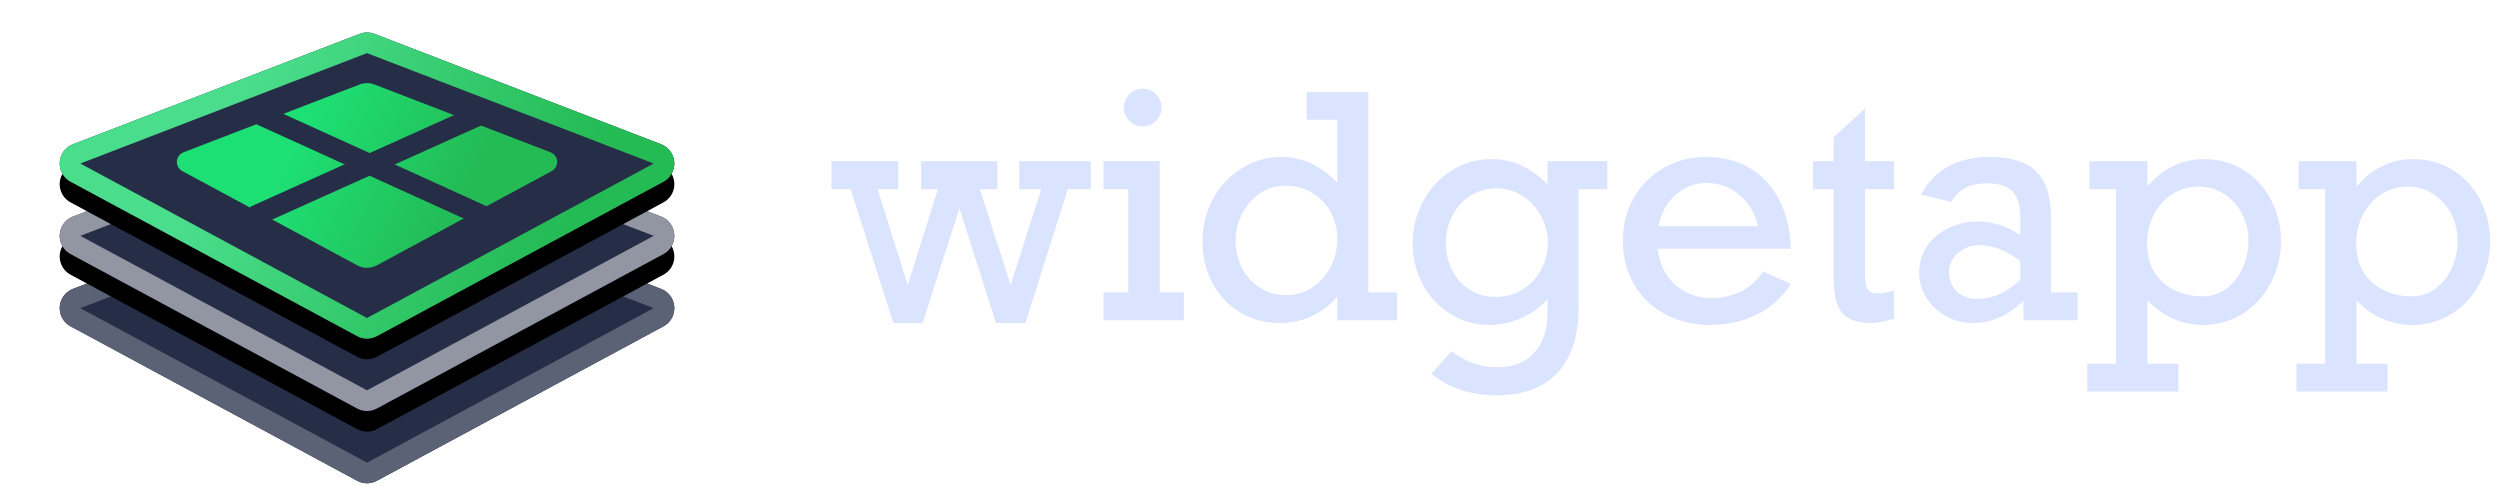 <?xml version="1.0" encoding="UTF-8"?>
<svg width="242px" height="47px" viewBox="0 0 242 47" version="1.1" xmlns="http://www.w3.org/2000/svg" xmlns:xlink="http://www.w3.org/1999/xlink">
    <title>widgetapp-logo</title>
    <defs>
        <path d="M30.468,7.134 L58.216,17.82 C59.247,18.217 59.761,19.375 59.364,20.405 C59.192,20.851 58.867,21.221 58.446,21.447 L30.698,36.399 C30.105,36.719 29.392,36.719 28.8,36.399 L1.052,21.447 C0.079,20.923 -0.284,19.71 0.24,18.738 C0.466,18.317 0.836,17.992 1.282,17.82 L29.03,7.134 C29.493,6.955 30.005,6.955 30.468,7.134 Z" id="path-1"></path>
        <filter x="-14.3%" y="-21.9%" width="128.6%" height="157.4%" filterUnits="objectBoundingBox" id="filter-2">
            <feMorphology radius="0.5" operator="dilate" in="SourceAlpha" result="shadowSpreadOuter1"></feMorphology>
            <feOffset dx="0" dy="2" in="shadowSpreadOuter1" result="shadowOffsetOuter1"></feOffset>
            <feGaussianBlur stdDeviation="2" in="shadowOffsetOuter1" result="shadowBlurOuter1"></feGaussianBlur>
            <feColorMatrix values="0 0 0 0 0.143   0 0 0 0 0.174   0 0 0 0 0.279  0 0 0 1 0" type="matrix" in="shadowBlurOuter1"></feColorMatrix>
        </filter>
        <path d="M30.468,0.134 L58.216,10.82 C59.247,11.217 59.761,12.375 59.364,13.405 C59.192,13.851 58.867,14.221 58.446,14.447 L30.698,29.399 C30.105,29.719 29.392,29.719 28.8,29.399 L1.052,14.447 C0.079,13.923 -0.284,12.71 0.24,11.738 C0.466,11.317 0.836,10.992 1.282,10.82 L29.03,0.134 C29.493,-0.045 30.005,-0.045 30.468,0.134 Z" id="path-3"></path>
        <filter x="-14.3%" y="-21.9%" width="128.6%" height="157.4%" filterUnits="objectBoundingBox" id="filter-4">
            <feMorphology radius="0.5" operator="dilate" in="SourceAlpha" result="shadowSpreadOuter1"></feMorphology>
            <feOffset dx="0" dy="2" in="shadowSpreadOuter1" result="shadowOffsetOuter1"></feOffset>
            <feGaussianBlur stdDeviation="2" in="shadowOffsetOuter1" result="shadowBlurOuter1"></feGaussianBlur>
            <feColorMatrix values="0 0 0 0 0.145   0 0 0 0 0.173   0 0 0 0 0.278  0 0 0 1 0" type="matrix" in="shadowBlurOuter1"></feColorMatrix>
        </filter>
        <linearGradient x1="24.222%" y1="43.729%" x2="83.261%" y2="58.005%" id="linearGradient-5">
            <stop stop-color="#4ADE8C" offset="0%"></stop>
            <stop stop-color="#24BA54" offset="100%"></stop>
        </linearGradient>
        <linearGradient x1="27.649%" y1="45.18%" x2="77.442%" y2="56.469%" id="linearGradient-6">
            <stop stop-color="#1DE075" offset="0%"></stop>
            <stop stop-color="#24BA54" offset="100%"></stop>
        </linearGradient>
    </defs>
    <g id="Page-1" stroke="none" stroke-width="1" fill="none" fill-rule="evenodd">
        <g id="widgetapp-logo" transform="translate(5.778, 3.143)">
            <g id="widgetapp" transform="translate(74.705, 5.445)" fill="#DBE4FF" fill-rule="nonzero">
                <polygon id="Path" points="4.468 9.727 7.383 18.999 10.312 9.727 8.672 9.727 8.672 7.017 16.069 7.017 16.069 9.727 14.37 9.727 17.344 18.999 20.303 9.727 18.179 9.727 18.179 7.017 25.107 7.017 25.107 9.727 22.881 9.727 18.779 22.676 15.923 22.676 12.393 11.558 8.818 22.676 5.991 22.676 1.86 9.727 0 9.727 0 7.017 6.475 7.017 6.475 9.727"></polygon>
                <path d="M31.948,1.831 C31.948,2.329 31.768,2.759 31.406,3.12 C31.045,3.481 30.615,3.662 30.117,3.662 C29.619,3.662 29.194,3.481 28.843,3.12 C28.491,2.759 28.315,2.329 28.315,1.831 C28.315,1.333 28.491,0.903 28.843,0.542 C29.194,0.181 29.619,0 30.117,0 C30.635,0 31.069,0.176 31.421,0.527 C31.772,0.879 31.948,1.313 31.948,1.831 Z M34.116,19.717 L34.116,22.412 L26.338,22.412 L26.338,19.717 L28.74,19.717 L28.74,9.727 L26.338,9.727 L26.338,7.017 L31.772,7.017 L31.772,19.717 L34.116,19.717 Z" id="Shape"></path>
                <path d="M54.756,19.717 L54.756,22.412 L48.97,22.412 L48.97,20.156 C47.427,21.836 45.586,22.676 43.447,22.676 C41.963,22.676 40.652,22.327 39.514,21.628 C38.376,20.93 37.493,19.98 36.863,18.779 C36.233,17.578 35.918,16.25 35.918,14.795 C35.918,13.311 36.252,11.943 36.921,10.693 C37.59,9.443 38.516,8.45 39.697,7.712 C40.879,6.975 42.158,6.606 43.535,6.606 C44.531,6.606 45.476,6.807 46.37,7.207 C47.263,7.607 48.13,8.237 48.97,9.097 L48.97,3.003 L45.996,3.003 L45.996,0.337 L51.973,0.337 L51.973,19.717 L54.756,19.717 Z M44.019,19.98 C44.956,19.98 45.801,19.731 46.553,19.233 C47.305,18.735 47.896,18.071 48.325,17.241 C48.755,16.411 48.97,15.522 48.97,14.575 C48.97,13.618 48.755,12.744 48.325,11.953 C47.896,11.162 47.3,10.537 46.538,10.078 C45.776,9.619 44.917,9.39 43.96,9.39 C43.032,9.39 42.205,9.636 41.477,10.129 C40.75,10.623 40.176,11.277 39.756,12.092 C39.336,12.908 39.126,13.779 39.126,14.707 C39.126,15.703 39.341,16.602 39.771,17.402 C40.2,18.203 40.786,18.833 41.528,19.292 C42.271,19.751 43.101,19.98 44.019,19.98 Z" id="Shape"></path>
                <path d="M69.316,9.243 L69.316,7.017 L75.103,7.017 L75.103,9.727 L72.319,9.727 L72.319,21.27 C72.319,23.955 71.643,26.028 70.291,27.488 C68.938,28.948 66.963,29.678 64.365,29.678 C61.904,29.678 59.805,28.984 58.066,27.598 L60.015,25.415 C60.718,25.933 61.423,26.321 62.131,26.58 C62.839,26.838 63.613,26.968 64.453,26.968 C65.977,26.968 67.168,26.494 68.027,25.547 C68.887,24.6 69.316,23.345 69.316,21.782 L69.316,20.347 C68.652,21.128 67.81,21.743 66.79,22.192 C65.769,22.642 64.751,22.866 63.735,22.866 C62.31,22.866 61.028,22.505 59.89,21.782 C58.752,21.06 57.864,20.1 57.224,18.904 C56.584,17.708 56.265,16.396 56.265,14.971 C56.265,13.516 56.599,12.163 57.268,10.913 C57.937,9.663 58.853,8.667 60.015,7.925 C61.177,7.183 62.466,6.812 63.882,6.812 C64.897,6.812 65.847,7.012 66.731,7.412 C67.615,7.812 68.477,8.423 69.316,9.243 Z M64.307,20.156 C65.264,20.156 66.128,19.917 66.899,19.438 C67.671,18.96 68.271,18.315 68.701,17.505 C69.131,16.694 69.346,15.82 69.346,14.883 C69.346,14.004 69.131,13.159 68.701,12.349 C68.271,11.538 67.676,10.884 66.914,10.386 C66.152,9.888 65.303,9.639 64.365,9.639 C63.447,9.639 62.612,9.878 61.86,10.356 C61.108,10.835 60.522,11.479 60.103,12.29 C59.683,13.101 59.473,13.975 59.473,14.912 C59.473,15.869 59.673,16.748 60.073,17.549 C60.474,18.35 61.042,18.984 61.78,19.453 C62.517,19.922 63.359,20.156 64.307,20.156 Z" id="Shape"></path>
                <path d="M92.871,15.483 L79.966,15.483 C80.151,16.958 80.723,18.123 81.68,18.977 C82.637,19.832 83.809,20.259 85.195,20.259 C86.211,20.259 87.153,20.049 88.022,19.629 C88.892,19.209 89.619,18.564 90.205,17.695 L92.871,18.896 C92.031,20.205 90.93,21.194 89.568,21.863 C88.206,22.532 86.724,22.866 85.122,22.866 C83.462,22.866 81.987,22.52 80.698,21.826 C79.409,21.133 78.406,20.166 77.688,18.926 C76.97,17.686 76.611,16.289 76.611,14.736 C76.611,13.193 76.965,11.802 77.673,10.562 C78.381,9.321 79.351,8.352 80.581,7.654 C81.812,6.956 83.169,6.606 84.653,6.606 C86.274,6.606 87.688,6.965 88.894,7.683 C90.1,8.401 91.05,9.426 91.743,10.759 C92.437,12.092 92.812,13.667 92.871,15.483 Z M84.712,9.126 C83.569,9.126 82.568,9.509 81.709,10.276 C80.85,11.042 80.298,12.056 80.054,13.315 L89.692,13.315 C89.409,12.056 88.809,11.042 87.891,10.276 C86.973,9.509 85.913,9.126 84.712,9.126 Z" id="Shape"></path>
                <path d="M102.861,7.017 L102.861,9.727 L100.049,9.727 L100.049,17.798 C100.049,18.638 100.139,19.182 100.32,19.431 C100.5,19.68 100.811,19.805 101.25,19.805 C101.787,19.805 102.324,19.712 102.861,19.526 L102.861,22.266 C101.924,22.539 101.167,22.676 100.591,22.676 C99.321,22.676 98.408,22.356 97.852,21.716 C97.295,21.077 97.017,19.98 97.017,18.428 L97.017,9.727 L95.01,9.727 L95.01,7.017 L97.017,7.017 L97.017,4.688 L100.049,1.919 L100.049,7.017 L102.861,7.017 Z" id="Path"></path>
                <path d="M118.052,12.451 L118.052,19.717 L120.63,19.717 L120.63,22.412 L115.386,22.412 L115.386,20.522 C113.921,21.958 112.29,22.676 110.493,22.676 C109.546,22.676 108.679,22.456 107.893,22.017 C107.107,21.577 106.477,20.989 106.003,20.251 C105.53,19.514 105.293,18.696 105.293,17.798 C105.293,16.831 105.554,15.969 106.077,15.212 C106.599,14.456 107.305,13.872 108.193,13.462 C109.082,13.052 109.976,12.847 110.874,12.847 C112.378,12.847 113.779,13.286 115.078,14.165 L115.078,12.51 C115.078,11.309 114.824,10.449 114.316,9.932 C113.809,9.414 112.974,9.155 111.812,9.155 C110.991,9.155 110.305,9.304 109.753,9.602 C109.202,9.9 108.745,10.352 108.384,10.957 L105.483,10.239 C106.138,9.019 107.021,8.108 108.135,7.507 C109.248,6.907 110.571,6.606 112.104,6.606 C114.165,6.606 115.671,7.075 116.624,8.013 C117.576,8.95 118.052,10.43 118.052,12.451 Z M110.903,20.347 C112.388,20.347 113.779,19.727 115.078,18.486 L115.078,16.685 C113.76,15.659 112.441,15.146 111.123,15.146 C110.322,15.146 109.631,15.398 109.05,15.901 C108.469,16.404 108.179,17.036 108.179,17.798 C108.179,18.53 108.433,19.138 108.94,19.622 C109.448,20.105 110.103,20.347 110.903,20.347 Z" id="Shape"></path>
                <path d="M140.317,14.795 C140.317,16.23 139.985,17.573 139.321,18.823 C138.657,20.073 137.751,21.06 136.604,21.782 C135.457,22.505 134.185,22.866 132.788,22.866 C130.728,22.866 128.926,22.075 127.383,20.493 L127.383,26.616 L130.386,26.616 L130.386,29.312 L121.567,29.312 L121.567,26.616 L124.351,26.616 L124.351,9.727 L121.772,9.727 L121.772,7.017 L127.383,7.017 L127.383,9.478 C128.145,8.579 128.984,7.91 129.902,7.471 C130.82,7.031 131.802,6.812 132.847,6.812 C134.302,6.812 135.596,7.17 136.729,7.888 C137.861,8.606 138.743,9.575 139.373,10.796 C140.002,12.017 140.317,13.35 140.317,14.795 Z M132.744,20.098 C133.584,20.098 134.341,19.854 135.015,19.365 C135.688,18.877 136.216,18.213 136.597,17.373 C136.978,16.533 137.168,15.645 137.168,14.707 C137.168,13.76 136.958,12.888 136.538,12.092 C136.118,11.296 135.542,10.662 134.81,10.188 C134.077,9.714 133.252,9.478 132.334,9.478 C131.377,9.478 130.518,9.729 129.756,10.232 C128.994,10.735 128.403,11.401 127.983,12.231 C127.563,13.062 127.354,13.975 127.354,14.971 C127.354,16.572 127.859,17.827 128.87,18.735 C129.88,19.644 131.172,20.098 132.744,20.098 Z" id="Shape"></path>
                <path d="M160.562,14.795 C160.562,16.23 160.229,17.573 159.565,18.823 C158.901,20.073 157.996,21.06 156.848,21.782 C155.701,22.505 154.429,22.866 153.032,22.866 C150.972,22.866 149.17,22.075 147.627,20.493 L147.627,26.616 L150.63,26.616 L150.63,29.312 L141.812,29.312 L141.812,26.616 L144.595,26.616 L144.595,9.727 L142.017,9.727 L142.017,7.017 L147.627,7.017 L147.627,9.478 C148.389,8.579 149.229,7.91 150.146,7.471 C151.064,7.031 152.046,6.812 153.091,6.812 C154.546,6.812 155.84,7.17 156.973,7.888 C158.105,8.606 158.987,9.575 159.617,10.796 C160.247,12.017 160.562,13.35 160.562,14.795 Z M152.988,20.098 C153.828,20.098 154.585,19.854 155.259,19.365 C155.933,18.877 156.46,18.213 156.841,17.373 C157.222,16.533 157.412,15.645 157.412,14.707 C157.412,13.76 157.202,12.888 156.782,12.092 C156.362,11.296 155.786,10.662 155.054,10.188 C154.321,9.714 153.496,9.478 152.578,9.478 C151.621,9.478 150.762,9.729 150,10.232 C149.238,10.735 148.647,11.401 148.228,12.231 C147.808,13.062 147.598,13.975 147.598,14.971 C147.598,16.572 148.103,17.827 149.114,18.735 C150.125,19.644 151.416,20.098 152.988,20.098 Z" id="Shape"></path>
            </g>
            <g id="icon" transform="translate(-0, 0)">
                <path d="M30.468,14.134 L58.216,24.82 C59.247,25.217 59.761,26.375 59.364,27.405 C59.192,27.851 58.867,28.221 58.446,28.447 L30.698,43.399 C30.105,43.719 29.392,43.719 28.8,43.399 L1.052,28.447 C0.079,27.923 -0.284,26.71 0.24,25.738 C0.466,25.317 0.836,24.992 1.282,24.82 L29.03,14.134 C29.493,13.955 30.005,13.955 30.468,14.134 Z" id="Rectangle-Copy-2" fill="#252D47"></path>
                <path d="M59.364,27.405 C59.192,27.851 58.867,28.221 58.446,28.447 L30.698,43.399 C30.105,43.719 29.392,43.719 28.8,43.399 L1.052,28.447 C0.079,27.923 -0.284,26.71 0.24,25.738 C0.466,25.317 0.836,24.992 1.282,24.82 L29.03,14.134 C29.493,13.955 30.005,13.955 30.468,14.134 L58.216,24.82 C59.247,25.217 59.761,26.375 59.364,27.405 Z M57.497,26.687 L29.749,16 L2,26.687 L29.749,41.639 L57.497,26.687 Z" id="Shape" fill="#5C6275" fill-rule="nonzero"></path>
                <g id="Rectangle-Copy-2">
                    <use fill="black" fill-opacity="1" filter="url(#filter-2)" xlink:href="#path-1"></use>
                    <use fill="#252D47" fill-rule="evenodd" xlink:href="#path-1"></use>
                </g>
                <path d="M59.364,20.405 C59.192,20.851 58.867,21.221 58.446,21.447 L30.698,36.399 C30.105,36.719 29.392,36.719 28.8,36.399 L1.052,21.447 C0.079,20.923 -0.284,19.71 0.24,18.738 C0.466,18.317 0.836,17.992 1.282,17.82 L29.03,7.134 C29.493,6.955 30.005,6.955 30.468,7.134 L58.216,17.82 C59.247,18.217 59.761,19.375 59.364,20.405 Z M57.497,19.687 L29.749,9 L2,19.687 L29.749,34.639 L57.497,19.687 Z" id="Shape" fill="#9296A3" fill-rule="nonzero"></path>
                <g id="Rectangle-Copy-2">
                    <use fill="black" fill-opacity="1" filter="url(#filter-4)" xlink:href="#path-3"></use>
                    <use fill="#252D47" fill-rule="evenodd" xlink:href="#path-3"></use>
                </g>
                <path d="M59.364,13.405 C59.192,13.851 58.867,14.221 58.446,14.447 L30.698,29.399 C30.105,29.719 29.392,29.719 28.8,29.399 L1.052,14.447 C0.079,13.923 -0.284,12.71 0.24,11.738 C0.466,11.317 0.836,10.992 1.282,10.82 L29.03,0.134 C29.493,-0.045 30.005,-0.045 30.468,0.134 L58.216,10.82 C59.247,11.217 59.761,12.375 59.364,13.405 Z M57.497,12.687 L29.749,2 L2,12.687 L29.749,27.639 L57.497,12.687 Z" id="Shape" fill="url(#linearGradient-5)" fill-rule="nonzero"></path>
                <path d="M30.468,5.035 L47.518,11.602 C48.033,11.8 48.29,12.379 48.092,12.895 C48.006,13.117 47.843,13.302 47.633,13.416 L30.698,22.541 C30.105,22.86 29.392,22.86 28.8,22.541 L11.865,13.416 C11.379,13.154 11.197,12.547 11.459,12.061 C11.572,11.851 11.757,11.688 11.98,11.602 L29.03,5.035 C29.493,4.857 30.005,4.857 30.468,5.035 Z" id="Rectangle-Copy-2" fill="url(#linearGradient-6)"></path>
                <polygon id="Path" fill="#252D47" fill-rule="nonzero" points="41.071 8.885 40.25 7.061 18.427 16.882 19.247 18.706"></polygon>
                <polygon id="Line" fill="#252D47" fill-rule="nonzero" points="18.752 6.56 19.663 6.973 41.663 16.973 42.573 17.387 41.745 19.208 40.835 18.794 18.835 8.794 17.925 8.38"></polygon>
            </g>
        </g>
    </g>
</svg>